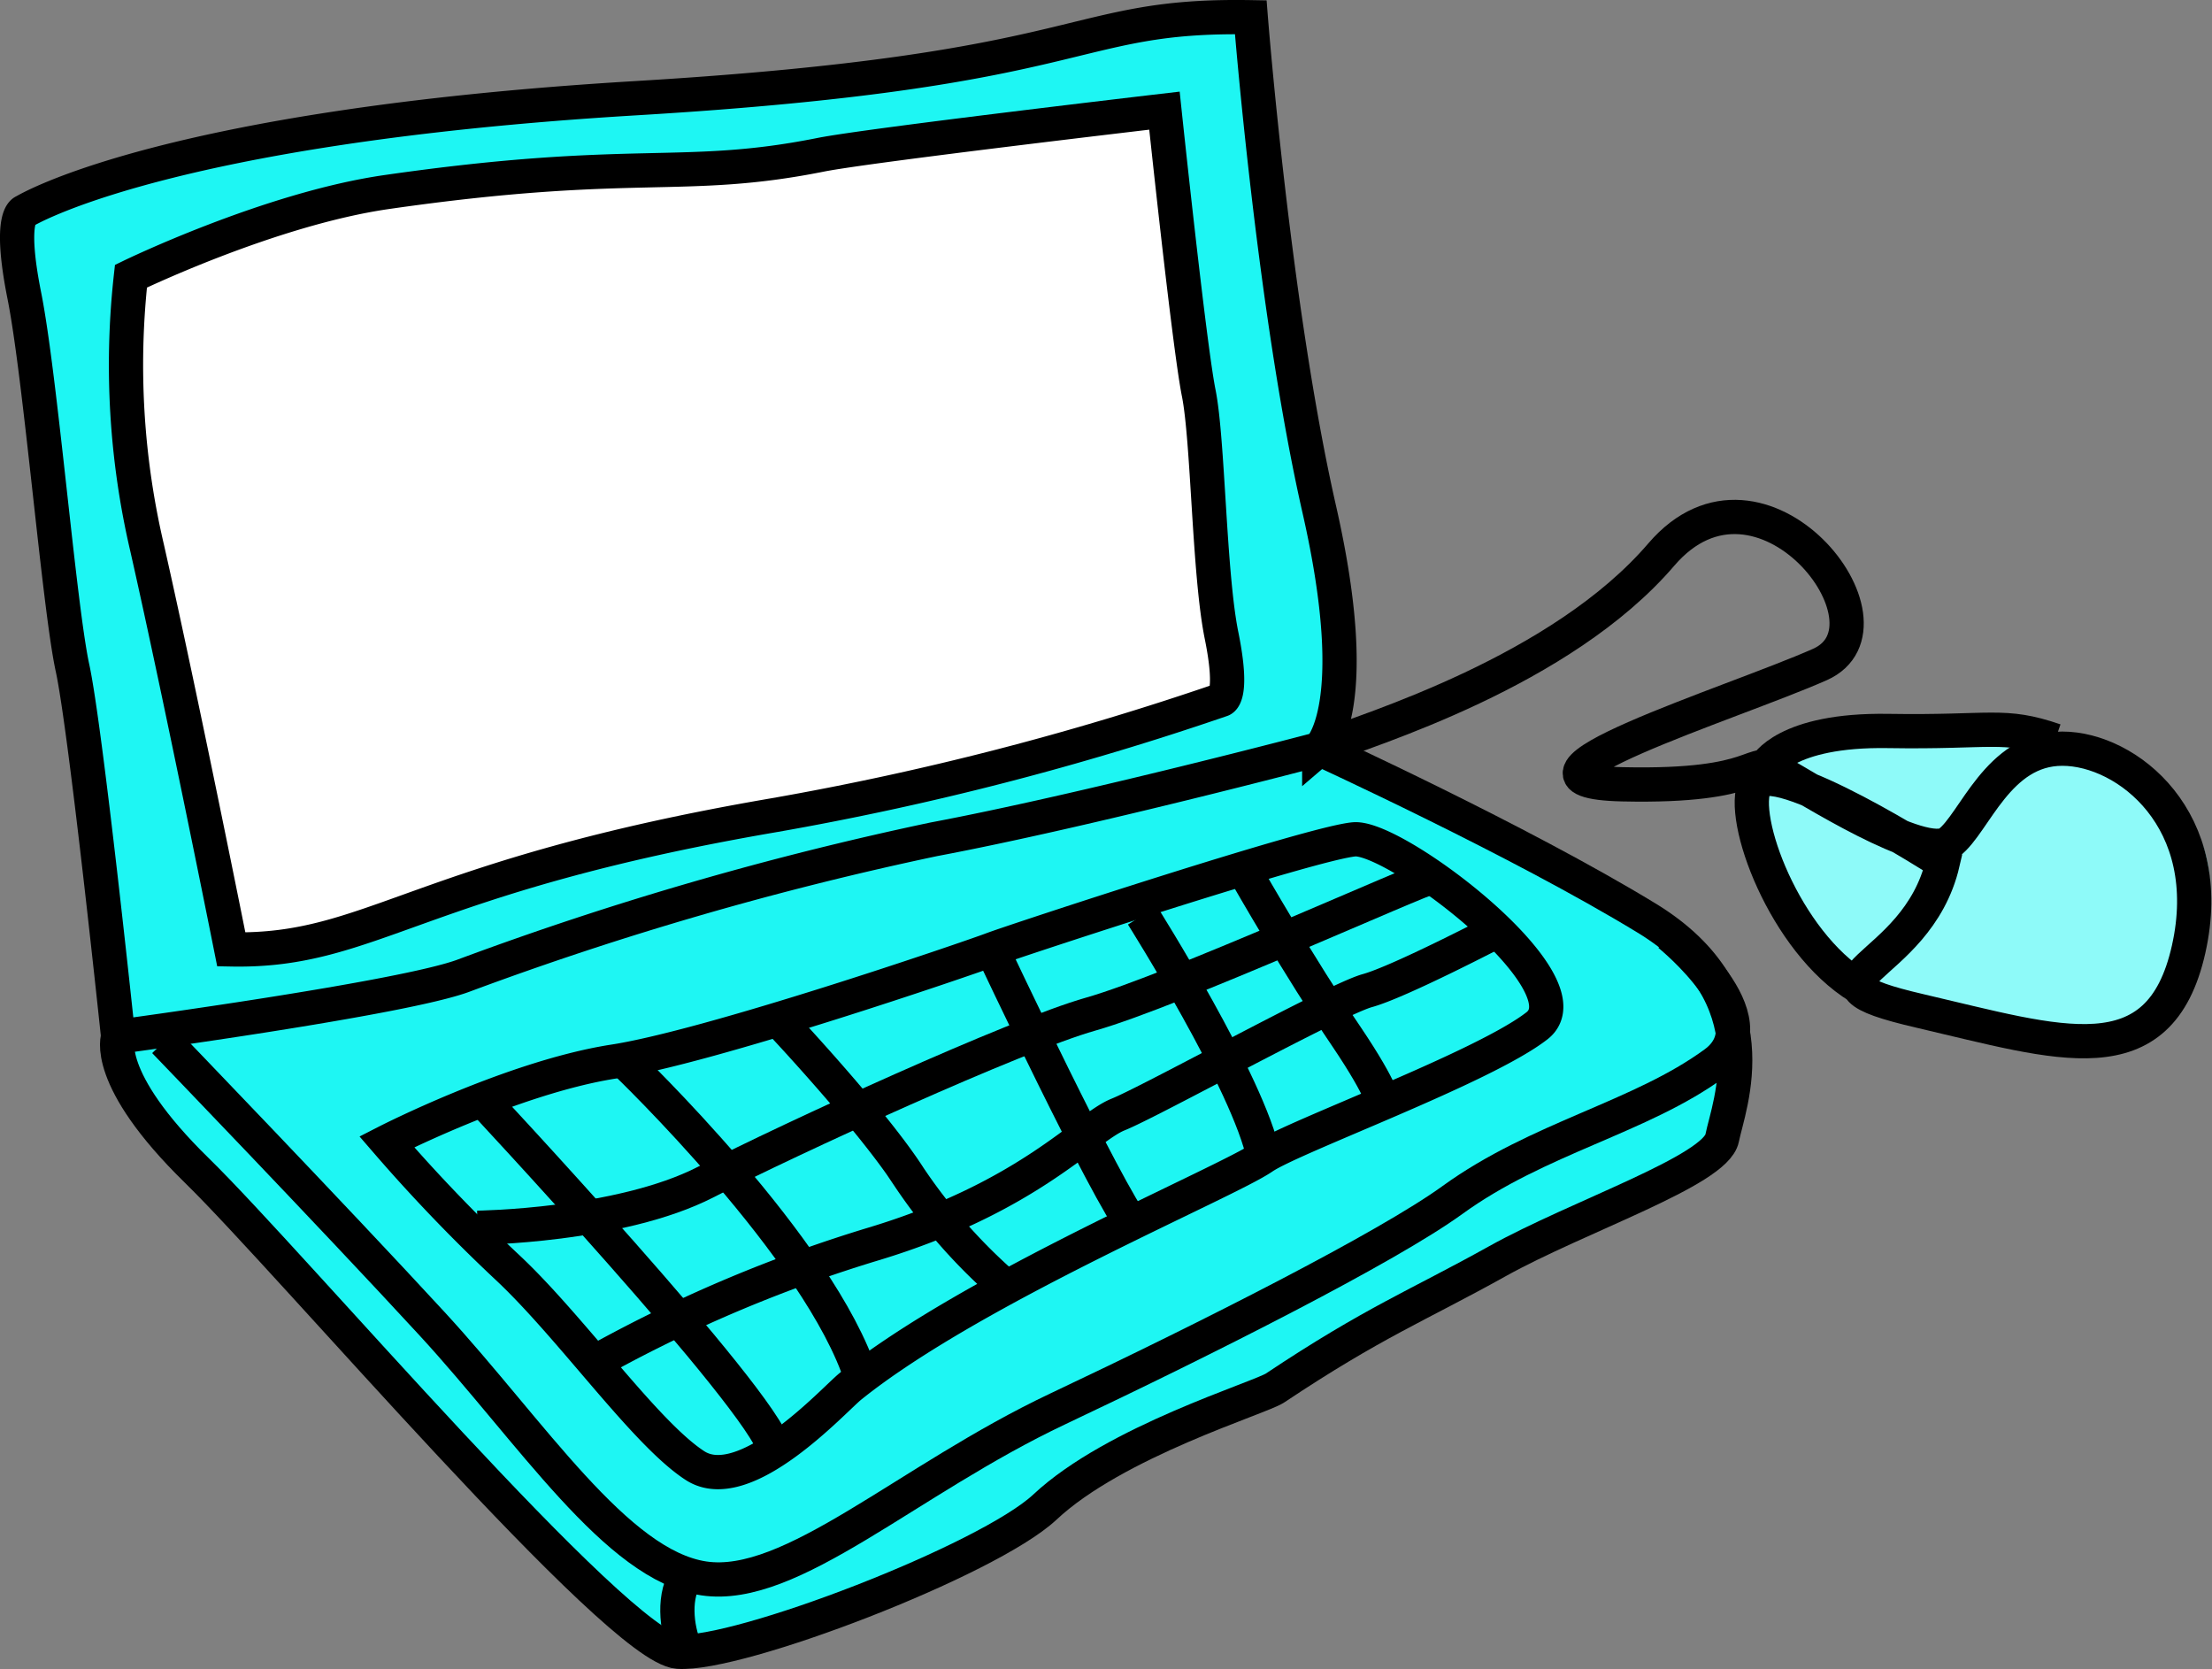 <svg xmlns="http://www.w3.org/2000/svg" viewBox="0 0 193.76 146.17"><rect x="0" y="0" width="193.76" height="146.17" fill="#808080" stroke="none"/><defs><style>.cls-1{fill:#8efaf9;}.cls-2{fill:#1ef6f3;}.cls-3{fill:none;}.cls-3,.cls-4{stroke:#000;stroke-miterlimit:10;stroke-width:3px;}.cls-4{fill:#fff;}</style></defs><g id="Livello_2" data-name="Livello 2"><g id="Livello_1-2" data-name="Livello 1"><path class="cls-1" d="M160.56,84.6c-.76-.71-11.58-16.73-3.08-18.43s22.52-3.43,32.59,3.94c6,4.41,3.82,15.31-2.87,20.13C181.91,94.05,166.4,90.13,160.56,84.6Z"/><path class="cls-2" d="M144.62,80.12c-11.15-6.8-28.72-14.83-28.72-14.83s4-3.4,0-21-6-43.09-6-43.09C93.79.94,97.75,8,56.08,8.31S2.51,18.23,2.51,18.23s-1.42.29,0,7.37S5.63,52.81,6.76,58.2s4,32.32,4,32.32-1.42,3.59,6.9,11.71S54.48,144,59.77,144.37s27.13-8,32.13-12.66c6.14-5.76,18.82-9.54,20.17-10.44,8.67-5.78,12.45-7.19,19.49-11.1s19.11-7.94,19.67-10.77S155.77,86.92,144.62,80.12Z"/><path class="cls-3" d="M2.13,18.52s12-7.43,53.57-9.92C96,6.19,93.41,1.23,109.56,1.51c0,0,2,25.51,6,43.09s0,21,0,21S95.11,71,81.78,73.51a289.51,289.51,0,0,0-41.1,11.91c-5.2,2-30.33,5.38-30.33,5.38s-2.83-26.93-4-32.31S3.55,33,2.13,25.89,2.13,18.52,2.13,18.52Z"/><path class="cls-4" d="M107,61.29a257.41,257.41,0,0,1-39.17,10.1c-31.41,5.38-35.21,12-47.57,11.76,0,0-4.33-21.71-7.37-35.15a70.27,70.27,0,0,1-1.42-23.81s12.13-5.89,22.4-7.37c21.68-3.12,25.93-.85,38-3.26C76.06,12.72,102,9.69,102,9.69s2.17,20.6,3,24.72.9,15.82,2,21.24S107,61.29,107,61.29Z"/><path class="cls-3" d="M115.52,65.57c4.53-1.7,21.26-6.8,30-17s21.55,6.23,13.89,9.63-29.76,10.21-17.29,10.49,11.06-2.55,13.61-1.13,12.75,7.94,15,6.24,4.25-8.23,9.92-8.23,13.61,6.25,11.06,17.58-11.34,8.22-23.53,5.39-.28-3.12,2-13c0,0-15-9.64-16.44-6.81s2.59,13.74,9.11,17.71"/><path class="cls-3" d="M154.65,67.16s1.68-3.29,10.76-3.14,10.05-.72,14.59.84"/><path class="cls-3" d="M10.35,90.8s-1.42,3.59,6.9,11.72,36.85,41.76,42.14,42.14,27.13-8,32.13-12.66c6.14-5.76,18.83-9.55,20.17-10.44,8.67-5.78,12.45-7.19,19.49-11.11s19.11-7.93,19.67-10.77,4.54-12.47-6.61-19.27-28.72-14.84-28.72-14.84"/><path class="cls-3" d="M14.41,91.19s14.74,15.3,23.44,24.75S54,137.1,61.66,138.24s17.79-8.61,31-14.85,28.84-14.15,34.55-18.28c7.56-5.48,16.49-7.23,23-12,5.21-3.84-4-11.26-4-11.26"/><path class="cls-3" d="M60,144.33c-.74-1.65-1.11-4.75.24-6.41"/><path class="cls-3" d="M33.88,100s10.88-5.57,19.7-7C62,91.76,85,83.87,86.89,83.15S115,73.8,118.63,73.51s20.7,12.67,16,16.33-21.36,9.71-24,11.51c-3.21,2.22-25.51,11.51-36.14,20.07-1.4,1.12-9.22,9.78-13.61,6.94S50,116.17,44.37,110.93A145.5,145.5,0,0,1,33.88,100Z"/><path class="cls-3" d="M41.81,95.85s25,26.74,26,31"/><path class="cls-3" d="M54.83,93.08s17.06,16.35,20.63,27.63"/><path class="cls-3" d="M68.66,89.84s7.86,8.39,11,13.29a48.58,48.58,0,0,0,8.64,9.73"/><path class="cls-3" d="M86.89,83.15S97,104.58,99.41,107.53"/><path class="cls-3" d="M100.07,80.17s9.35,14.8,10.63,21.18"/><path class="cls-3" d="M109.28,76.77s4.57,8,8.65,14c3.37,5,3.26,6,3.26,6"/><path class="cls-3" d="M41.81,107.53s12.48-.14,20-4S89,90.67,95.53,88.82c7.27-2.06,29.15-12,29.88-12"/><path class="cls-3" d="M52.87,118.87a123.86,123.86,0,0,1,23.67-9.93c13.61-4.11,18.57-10.2,21.4-11.33s19-10.07,21.83-10.85,11.41-5.26,11.41-5.26"/></g></g></svg>